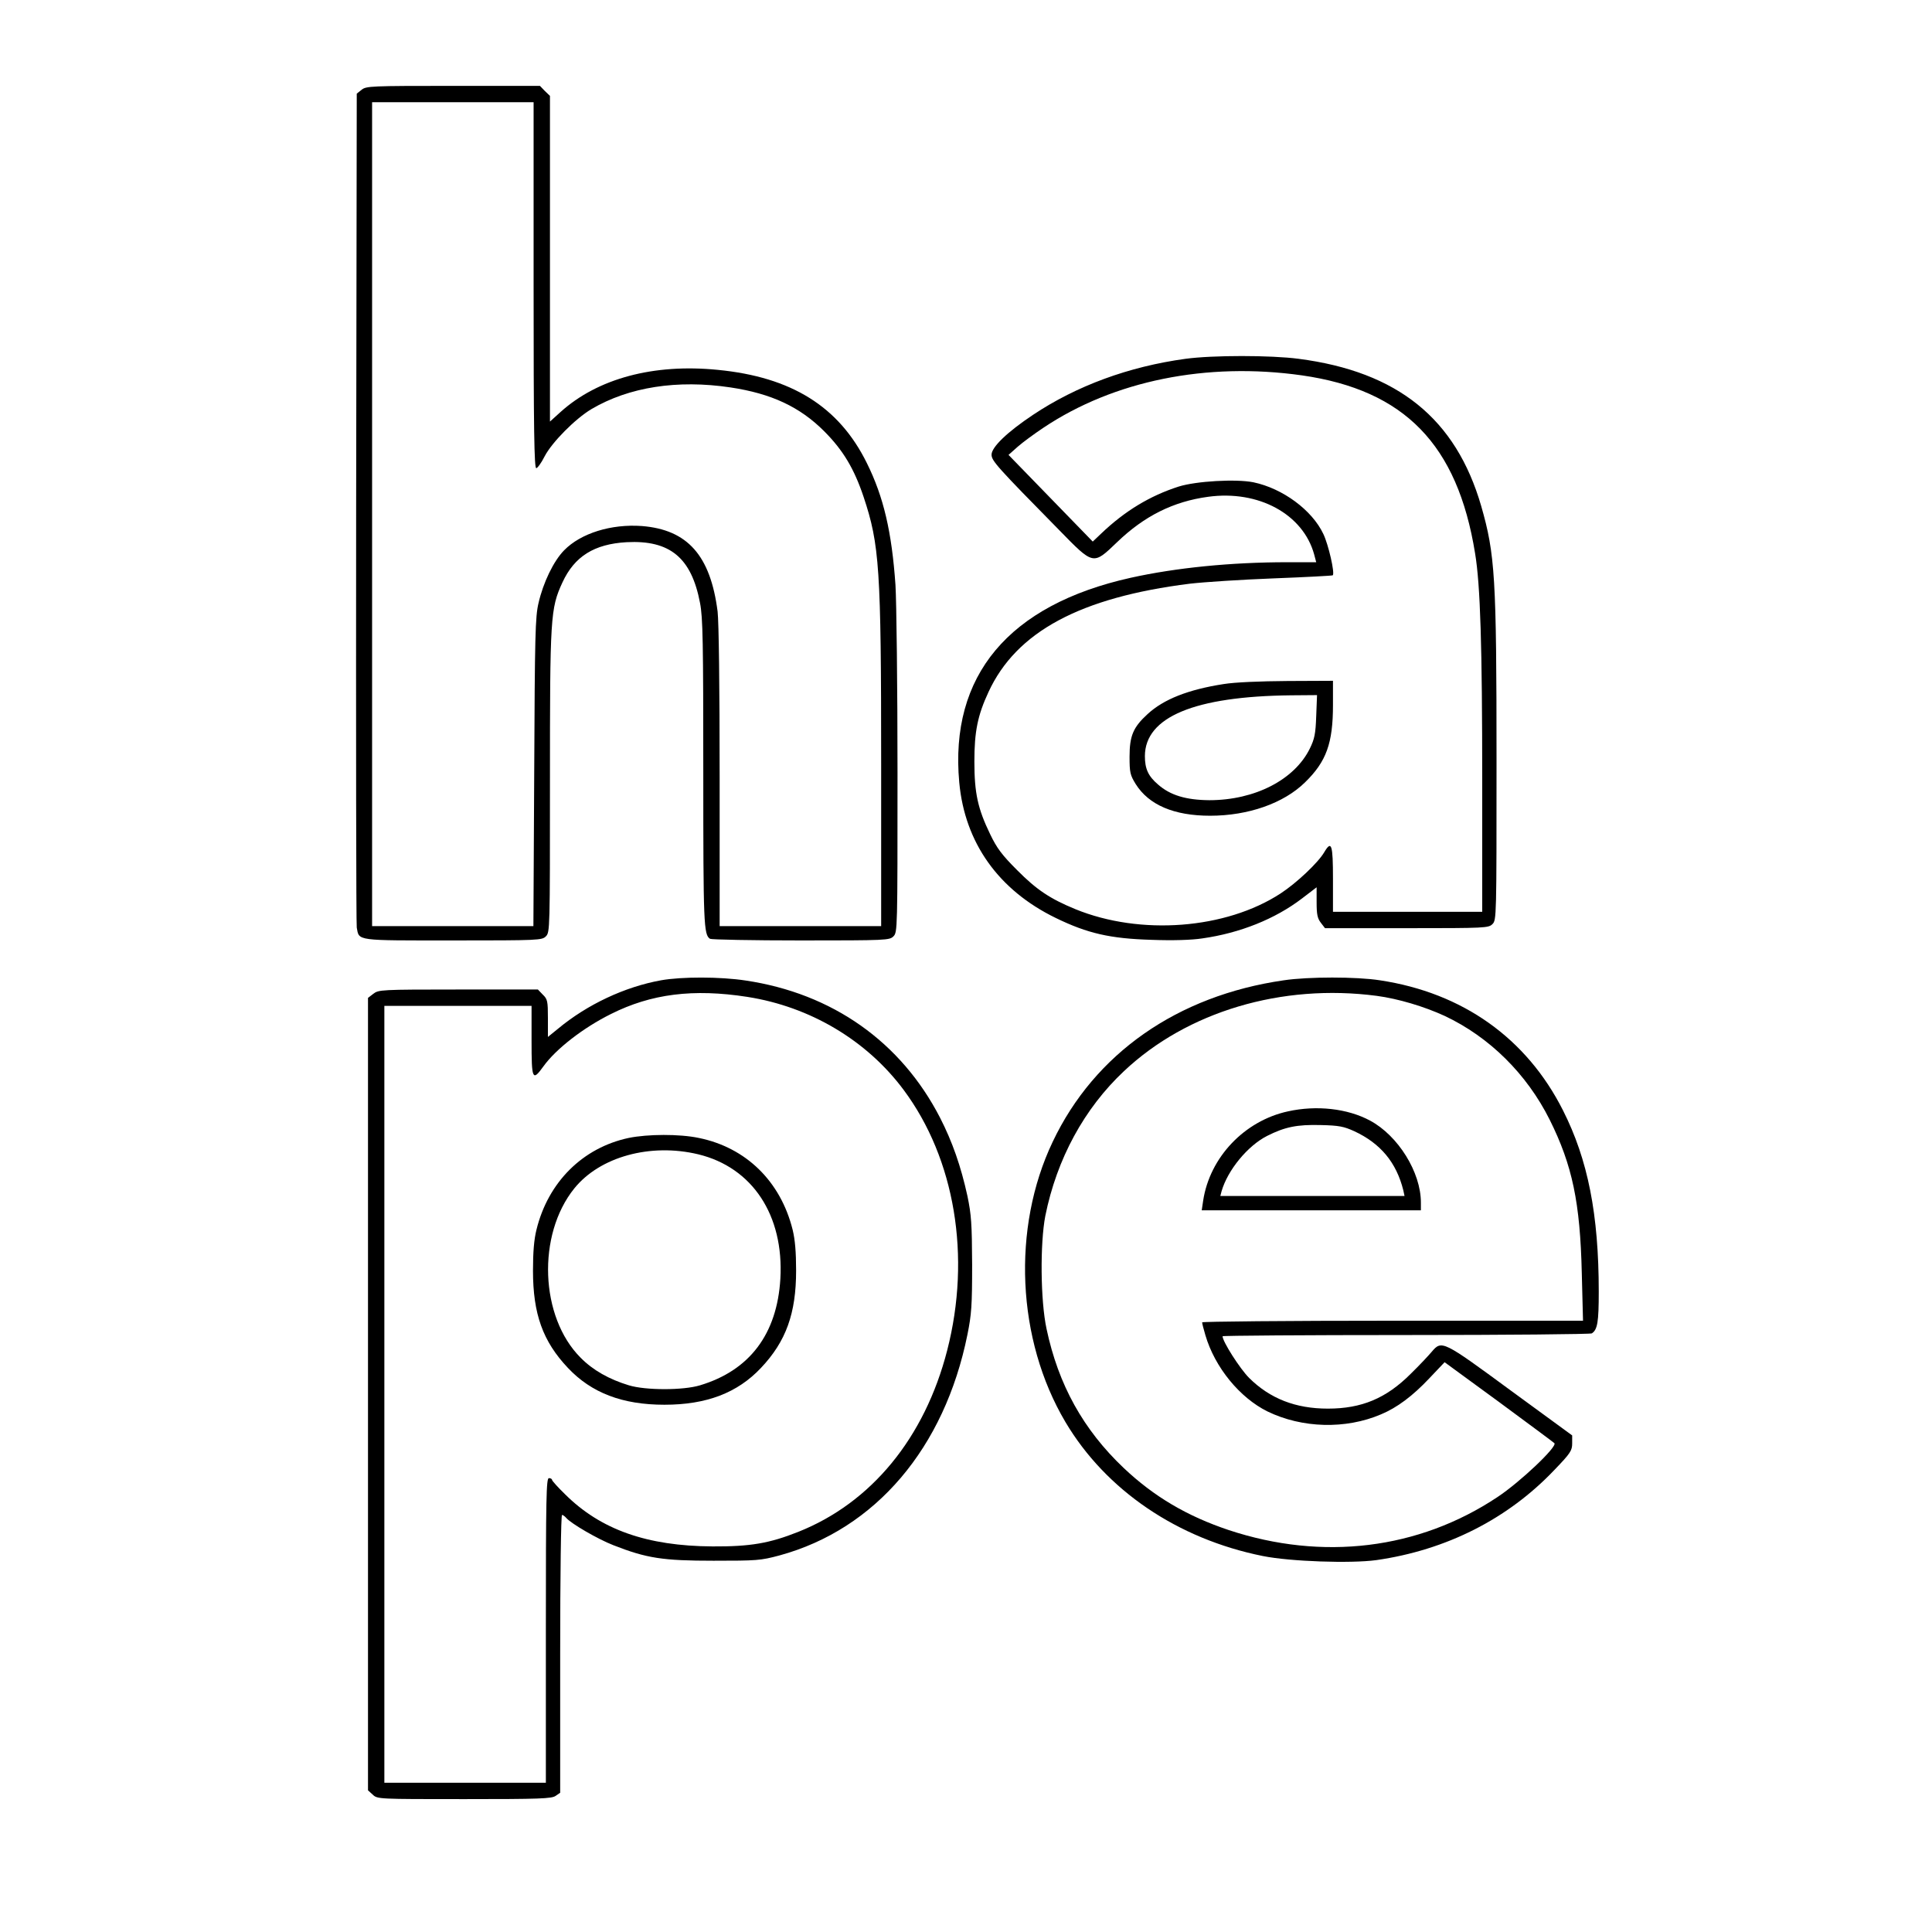 <?xml version="1.0" encoding="UTF-8" standalone="yes"?>
<svg version="1.0" xmlns="http://www.w3.org/2000/svg" width="250mm" height="250mm" viewBox="0 0 945 945" preserveAspectRatio="xMidYMid meet">
  <g transform="translate(0,945) scale(0.1,-0.1)" fill="#000000" stroke="none">
    <path d="M1769 9011 l-24 -19 -3 -2024 c-1 -1112 0 -2037 3 -2055 12 -66 -8
-63 471 -63 421 0 435 1 454 20 20 20 20 33 20 754 0 810 2 849 61 977 59 128
156 188 314 197 212 11 317 -76 359 -297 14 -71 16 -191 16 -831 0 -742 2
-792 33 -812 7 -4 207 -8 445 -8 419 0 433 1 452 20 20 20 20 33 20 798 0 427
-5 842 -10 921 -18 259 -58 431 -140 596 -136 276 -368 421 -730 456 -313 31
-586 -42 -768 -206 l-52 -47 0 797 0 796 -25 24 -24 25 -424 0 c-403 0 -426
-1 -448 -19z m841 -956 c0 -709 3 -895 13 -895 6 0 25 26 41 58 36 69 150 184
229 231 183 108 420 145 680 106 200 -30 339 -95 458 -214 93 -93 147 -184
193 -321 78 -234 86 -350 86 -1307 l0 -793 -395 0 -395 0 0 728 c0 445 -4 760
-10 811 -35 274 -147 400 -370 418 -150 11 -299 -35 -381 -119 -51 -52 -102
-157 -125 -258 -16 -67 -18 -158 -21 -827 l-4 -753 -395 0 -394 0 0 2015 0
2015 395 0 395 0 0 -895z"/>
    <path d="M5799 7695 c-278 -38 -533 -132 -746 -274 -126 -84 -203 -158 -203
-195 0 -30 27 -60 330 -368 170 -174 166 -173 284 -60 133 128 275 199 445
222 247 34 465 -85 519 -282 l10 -38 -141 0 c-275 0 -545 -27 -766 -76 -598
-133 -887 -479 -839 -1001 27 -295 192 -527 472 -663 156 -76 267 -101 468
-107 105 -4 197 -1 249 7 184 26 356 95 487 195 l72 55 0 -73 c0 -60 4 -79 21
-101 l20 -26 400 0 c386 0 400 1 419 20 20 20 20 33 20 799 0 898 -7 1009 -75
1246 -124 427 -408 657 -893 720 -137 18 -420 18 -553 0z m569 -81 c502 -72
761 -338 847 -870 26 -156 35 -454 35 -1116 l0 -638 -365 0 -365 0 0 160 c0
170 -7 192 -43 131 -30 -51 -135 -150 -213 -201 -268 -175 -686 -207 -1004
-77 -124 51 -190 95 -285 191 -74 74 -99 107 -132 176 -60 124 -77 200 -77
355 0 147 16 226 69 340 136 295 449 463 985 530 69 8 253 20 410 26 157 6
287 13 289 15 11 10 -21 150 -46 202 -55 117 -199 223 -342 253 -85 17 -280 6
-366 -21 -140 -45 -263 -119 -380 -231 l-40 -38 -206 212 -206 212 45 40 c25
22 81 63 126 93 344 230 798 322 1264 256z"/>
    <path d="M5985 6104 c-173 -27 -293 -74 -372 -147 -70 -64 -88 -106 -88 -208
0 -78 3 -90 30 -134 64 -102 187 -155 364 -155 187 0 360 61 464 163 105 102
137 192 137 379 l0 118 -222 -1 c-136 -1 -258 -6 -313 -15z m453 -157 c-3 -86
-8 -111 -31 -158 -75 -153 -269 -253 -492 -253 -114 1 -191 24 -251 77 -48 41
-64 77 -64 139 1 191 243 292 714 297 l128 1 -4 -103z"/>
    <path d="M3233 4655 c-177 -32 -361 -118 -505 -238 l-48 -39 0 92 c0 83 -2 93
-25 115 l-24 25 -389 0 c-379 0 -390 -1 -416 -21 l-26 -20 0 -1938 0 -1938 23
-21 c23 -22 26 -22 448 -22 368 0 428 2 447 16 l22 15 0 680 c0 383 4 679 9
679 5 0 14 -7 21 -15 23 -27 153 -103 230 -133 163 -64 242 -76 490 -76 212 0
230 1 323 26 469 128 807 525 919 1080 20 99 23 142 23 343 -1 201 -4 243 -23
335 -32 146 -74 266 -134 383 -191 371 -527 608 -951 671 -124 19 -314 19
-414 1z m422 -81 c308 -48 585 -213 765 -455 251 -337 331 -815 213 -1274
-110 -428 -371 -746 -729 -888 -141 -56 -234 -72 -419 -71 -321 2 -547 82
-721 255 -35 34 -64 66 -64 71 0 4 -7 8 -15 8 -13 0 -15 -89 -15 -745 l0 -745
-395 0 -395 0 0 1900 0 1900 360 0 360 0 0 -170 c0 -191 4 -201 58 -126 61 85
195 189 330 256 197 99 403 125 667 84z"/>
    <path d="M3075 3884 c-225 -48 -394 -216 -451 -449 -12 -48 -17 -110 -17 -200
0 -212 48 -346 171 -476 115 -122 266 -180 472 -180 206 0 357 58 472 180 123
130 172 267 172 476 0 90 -5 151 -17 200 -59 237 -228 402 -459 449 -95 20
-250 19 -343 0z m340 -80 c265 -64 420 -298 402 -609 -16 -270 -150 -448 -393
-521 -82 -25 -266 -25 -348 0 -96 29 -176 74 -236 135 -199 199 -214 601 -31
828 125 155 372 223 606 167z"/>
    <path d="M6279 4655 c-520 -75 -925 -358 -1130 -790 -201 -422 -176 -968 62
-1370 198 -334 548 -572 966 -656 134 -27 430 -37 555 -20 342 49 643 201 871
441 79 82 87 95 87 130 l0 39 -301 220 c-332 244 -337 247 -386 189 -15 -18
-61 -67 -103 -108 -120 -120 -240 -170 -405 -170 -158 0 -283 49 -385 150 -45
45 -130 178 -130 204 0 3 404 6 898 6 493 0 902 4 908 8 28 18 34 56 34 204 0
378 -53 646 -175 887 -178 353 -491 575 -895 636 -114 18 -351 18 -471 0z
m455 -76 c105 -14 232 -52 332 -98 219 -103 402 -284 514 -508 111 -223 149
-405 157 -750 l6 -233 -932 0 c-512 0 -931 -4 -931 -8 0 -5 7 -33 16 -63 46
-157 168 -306 304 -373 169 -82 382 -88 555 -14 79 33 155 90 236 176 l75 79
264 -193 c145 -107 268 -198 273 -203 16 -16 -167 -190 -279 -264 -385 -256
-855 -313 -1314 -161 -203 68 -365 163 -514 304 -197 187 -319 406 -377 680
-30 139 -32 418 -6 553 56 278 190 525 385 708 309 291 771 429 1236 368z"/>
    <path d="M6300 4014 c-213 -46 -383 -225 -415 -437 l-7 -47 536 0 536 0 0 38
c0 148 -111 327 -249 401 -110 59 -261 76 -401 45z m324 -97 c129 -60 206
-153 240 -289 l6 -28 -450 0 -451 0 6 23 c30 104 128 223 223 271 87 44 147
56 262 53 90 -2 113 -7 164 -30z"/>
  </g>
</svg>